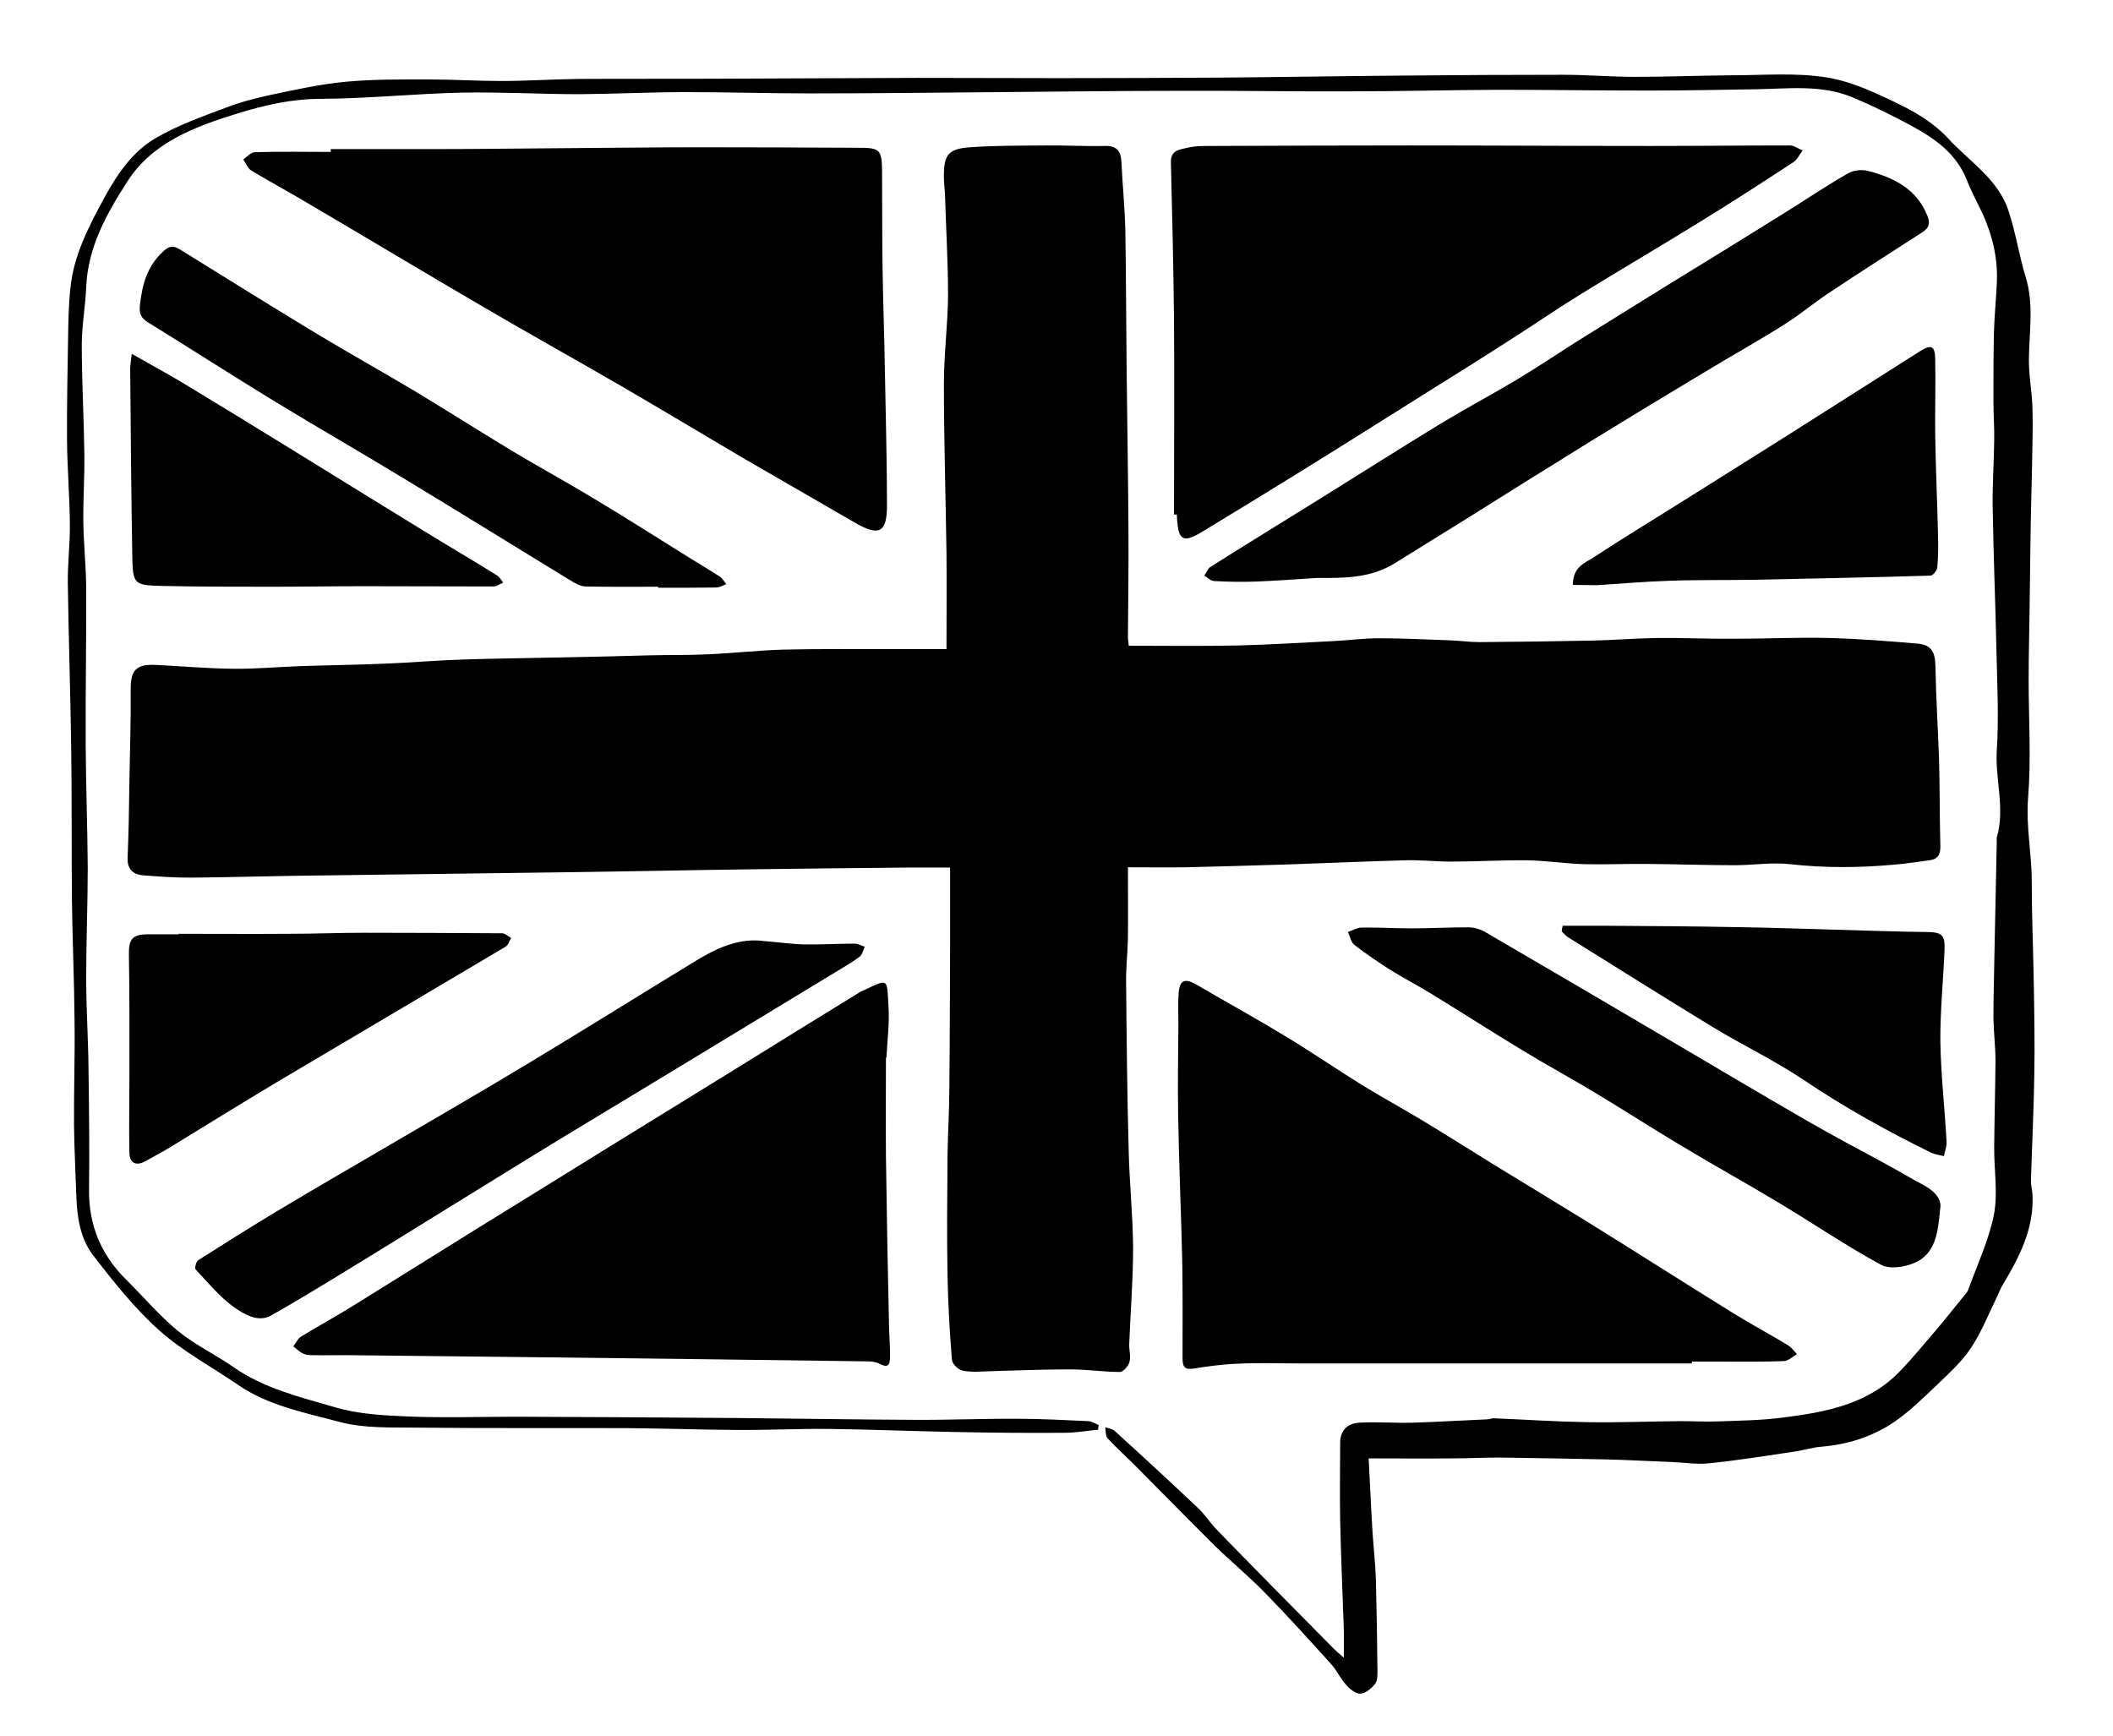<?xml version="1.0" encoding="utf-8"?>
<!-- Generator: Adobe Illustrator 27.8.0, SVG Export Plug-In . SVG Version: 6.00 Build 0)  -->
<svg version="1.1" id="Ebene_1" xmlns="http://www.w3.org/2000/svg" xmlns:xlink="http://www.w3.org/1999/xlink" x="0px" y="0px"
	 viewBox="0 0 816.4 670.7" style="enable-background:new 0 0 816.4 670.7;" xml:space="preserve">
<g>
	<path d="M436.1,249.5c14.3,0,28.2,0.2,42-0.1c12.4-0.3,24.8-1.1,37.2-1.7c5.9-0.3,11.7-1.1,17.6-1.1c9,0,18.1,0.5,27.1,0.8
		c3.8,0.1,7.6,0.7,11.4,0.7c14.8-0.1,29.6-0.3,44.3-0.6c8.3-0.2,16.6-0.9,24.8-1c9.9-0.1,19.8,0.4,29.7,0.3
		c12.1,0,24.1-0.6,36.2-0.3c11.6,0.3,23.1,1.2,34.7,2.2c5.2,0.5,6.6,3.3,6.7,8.8c0.2,12.1,1,24.2,1.4,36.2
		c0.3,11.1,0.2,22.1,0.5,33.2c0.1,3.4-1.1,5.1-4.2,5.5c-4.6,0.6-9.2,1.3-13.8,1.7c-13.4,1.2-26.7,1.3-40.1-0.2
		c-7-0.8-14.2,0.4-21.3,0.4c-11.3,0-22.5-0.4-33.8-0.5c-8.1-0.1-16.2,0.3-24.3,0.1c-7.4-0.2-14.9-1.4-22.3-1.5
		c-9.8-0.1-19.5,0.5-29.3,0.5c-5.9,0-11.9-0.7-17.8-0.5c-15,0.4-30.1,1.1-45.1,1.6c-13.2,0.4-26.4,0.8-39.6,1.1
		c-7.1,0.1-14.2,0-22.3,0c0,9.3,0.1,18.3,0,27.3c-0.1,5.8-0.8,11.5-0.7,17.3c0.2,21.7,0.4,43.4,1,65.1c0.3,12.4,1.6,24.8,1.7,37.2
		c0,12.4-1,24.8-1.5,37.3c-0.1,2.3,0.7,4.8,0.1,6.9c-0.4,1.6-2.4,3.9-3.7,3.9c-6.3,0-12.7-1-19-1c-10.3,0-20.6,0.4-30.9,0.7
		c-3.6,0.1-7.3,0.5-10.8-0.2c-1.7-0.3-4.1-2.6-4.2-4.2c-0.9-10.9-1.5-21.8-1.7-32.7c-0.3-15.4-0.1-30.8,0-46.2
		c0.1-8.6,0.7-17.3,0.7-25.9c0.2-18.1,0.2-36.3,0.3-54.4c0-10.2,0-20.4,0-31c-5.2,0-10.3,0-15.4,0c-20.9,0.2-41.8,0.4-62.7,0.7
		c-22.9,0.3-45.8,0.8-68.7,1.1c-35.7,0.5-71.3,0.9-107,1.4c-13.3,0.2-26.5,0.6-39.8,0.7c-6.1,0-12.2-0.4-18.3-0.9
		c-3.7-0.3-6-2.3-5.9-6.5c0.4-9.9,0.6-19.9,0.7-29.8c0.2-11.7,0.6-23.4,0.5-35.1c-0.1-7.7,1.9-10.2,9.5-9.9
		c10.1,0.5,20.2,1.4,30.3,1.5c8.4,0.1,16.8-0.7,25.2-1c11.2-0.4,22.5-0.5,33.7-1c10.1-0.4,20.1-1.3,30.2-1.6
		c12.7-0.4,25.4-0.5,38.1-0.8c11.3-0.2,22.6-0.5,33.8-0.8c7.4-0.2,14.9,0,22.3-0.4c9.6-0.4,19.3-1.5,28.9-1.8
		c13.1-0.3,26.1-0.2,39.2-0.2c7.9,0,15.8,0,24,0c0-12.4,0.1-24.5,0-36.7c-0.3-22-1-44-1-66c0-11.3,1.5-22.5,1.6-33.8
		c0-13.2-0.8-26.4-1.2-39.6c-0.1-2-0.4-4-0.4-6c-0.1-8.8,1.5-11.2,10.1-11.8c9.8-0.7,19.7-0.6,29.5-0.7c7.5-0.1,15,0.4,22.4,0.2
		c4.8-0.2,6.4,2,6.6,6.3c0.4,8.8,1.3,17.5,1.5,26.3c0.3,18,0.3,35.9,0.5,53.9c0.2,20.4,0.6,40.8,0.7,61.2
		c0.1,14.2-0.1,28.5-0.2,42.7C436,248,436.1,249.3,436.1,249.5z"/>
	<path d="M424.3,552.4c-4.3,0.4-8.6,1.2-12.9,1.2c-14,0.1-28,0-42.1-0.3c-16.4-0.3-32.8-1-49.2-1.2c-11.9-0.1-23.8,0.5-35.7,0.4
		c-14.1-0.1-28.2-0.6-42.2-0.7c-27.2-0.1-54.4,0.1-81.6-0.2c-9.8-0.1-20.1,0.3-29.4-2.2c-13.4-3.6-27.4-6.2-39.2-14.3
		c-10.2-7-21.3-12.9-30.4-21c-9.6-8.6-17.8-18.9-25.7-29.2c-4.8-6.3-6.1-14.3-6.4-22.4c-0.3-9.3-0.8-18.5-0.9-27.8
		c-0.1-13.4,0.4-26.8,0.2-40.2c-0.1-15.4-0.8-30.8-1-46.2c-0.2-20,0-40-0.3-60c-0.3-21-1-42-1.3-63c-0.1-7.6,0.9-15.2,0.8-22.8
		c-0.1-10.7-1-21.5-1.1-32.2c-0.1-13.2,0.2-26.4,0.4-39.6c0.1-6.4,0.2-12.9,0.9-19.3c1.2-12.6,7-23.7,12.9-34.6
		c5-9.2,10.9-18.1,20-23.4c8.5-5,17.9-8.3,27.2-11.8c5.7-2.2,11.6-3.7,17.6-5c9.5-2,19-4.1,28.6-5c10.7-1,21.5-0.9,32.2-0.9
		c9.3,0,18.7,0.6,28,0.6c10.1,0,20.1-0.7,30.2-0.8c19.1-0.1,38.2,0,57.2-0.1c24.4-0.1,48.7-0.2,73.1-0.3c18.5,0,37,0.1,55.5,0.1
		c20.3,0,40.7-0.1,61-0.2c24-0.2,48.1-0.6,72.1-0.8c20.4-0.2,40.8-0.3,61.2-0.3c9.2,0,18.5,0.8,27.7,0.8c12.4,0,24.7-0.5,37.1-0.6
		c12.3,0,24.8-1.1,36.8,0.8c9.7,1.5,19.2,6,28.2,10.4c6.8,3.3,13.8,7.6,18.9,13.2c8.2,8.9,19.3,15.7,23.3,27.9
		c2.8,8.4,4.1,17.3,6.7,25.8c3.2,10.5,1.3,21,1.2,31.5c-0.1,6.5,1.3,13.1,1.4,19.6c0.2,7.6-0.1,15.1-0.2,22.7
		c-0.2,9.6-0.5,19.2-0.6,28.8c-0.1,7.7-0.2,15.5-0.3,23.2c-0.1,9.9-0.4,19.7-0.4,29.6c0,15.2,1,30.5-0.2,45.6
		c-0.9,11,1.4,21.5,1.4,32.2c0,13.4,0.6,26.8,0.8,40.3c0.2,11.4,0.4,22.8,0.2,34.2c-0.2,13.7-0.9,27.4-1.3,41
		c-0.1,2,0.5,3.9,0.6,5.9c0.6,13.1-5.2,24.1-11.6,34.8c-0.8,1.3-1.3,2.6-1.9,4c-3.3,6.7-6.1,13.9-10.2,20.1
		c-3.5,5.3-8.3,9.7-12.9,14.1c-5.4,5.1-10.7,10.4-16.8,14.6c-8.4,5.7-18.1,8.8-28.4,9.6c-3.4,0.3-6.8,1.4-10.3,1.9
		c-11,1.6-21.9,3.4-32.9,4.5c-4.7,0.5-9.5-0.3-14.3-0.5c-8.4-0.3-16.8-0.8-25.2-1c-13.2-0.3-26.5-0.5-39.7-0.7
		c-6.6-0.1-13.2,0.3-19.8,0.3c-10.4,0.1-20.8,0-32.5,0c0.5,9.2,0.9,18.8,1.5,28.5c0.4,6.1,1.1,12.2,1.3,18.3
		c0.3,11.7,0.5,23.4,0.6,35c0,1.8,0.1,4-0.9,5.3c-1.4,1.8-3.7,3.7-5.7,3.8c-1.8,0.1-4.1-1.8-5.5-3.4c-2.2-2.4-3.5-5.4-5.6-7.8
		c-8.4-9.3-16.8-18.6-25.5-27.5c-6.2-6.4-13.1-12.1-19.5-18.3c-10.1-10-20-20.2-30-30.2c-3.8-3.9-7.9-7.5-11.6-11.5
		c-0.8-0.9-0.6-2.8-0.9-4.2c1.3,0.4,2.8,0.5,3.7,1.4c10.8,9.8,21.5,19.7,32.1,29.7c2.5,2.3,4.4,5.3,6.7,7.8
		c7.1,7.4,14.3,14.6,21.4,21.9c8.2,8.3,16.4,16.6,24.7,25c0.8,0.8,1.7,1.5,3.6,3.2c0-4.4,0.1-7.8,0-11.1
		c-0.5-14.1-1.1-28.1-1.4-42.2c-0.2-9.9,0-19.8,0-29.8c0-4.9,3.1-7.5,7.4-7.7c6.9-0.4,13.9,0.2,20.8,0c9.6-0.3,19.2-0.9,28.8-1.3
		c0.8,0,1.6-0.5,2.4-0.4c12,0.5,24,1.3,36,1.5c12.1,0.2,24.2-0.3,36.3-0.4c4.8,0,9.6,0.3,14.4,0.1c8.4-0.3,16.9-0.4,25.2-1.5
		c16.4-2.1,32.6-5.1,44.8-17.7c4.9-5,9.3-10.5,13.9-15.8c3.9-4.6,7.7-9.4,11.5-14.1c0.4-0.5,0.9-1,1.1-1.6c3.5-9.7,8-19.2,10-29.2
		c1.6-8.4,0-17.4,0.1-26.1c0.1-11.1,0.4-22.1,0.5-33.2c0-5.5-0.7-11.1-0.8-16.6c0-8.4,0.3-16.8,0.4-25.1c0.3-14.6,0.6-29.2,0.9-43.7
		c0-0.3-0.1-0.7,0-1c3.3-11.2-0.7-22.5,0-33.7c0.8-12.3,0.2-24.7-0.1-37.1c-0.4-19.1-1.2-38.3-1.5-57.4c-0.1-8.4,0.5-16.9,0.6-25.3
		c0.1-5.1-0.3-10.2-0.3-15.2c0-8.8,0-17.7,0.2-26.5c0.2-6.3,0.8-12.5,1.1-18.8c0.5-9.3-1.5-18.1-5.3-26.6c-2.1-4.5-4.5-8.9-6.3-13.5
		c-4.1-10.3-12.5-16.1-21.6-21c-7.4-4-14.9-7.7-22.6-10.9c-12-5-24.8-3.3-37.4-3.1c-13.7,0.2-27.5,0.5-41.2,0.5
		c-19.5,0-38.9-0.3-58.4-0.3c-19.1,0.1-38.2,0.6-57.3,0.6c-21.5,0.1-43-0.3-64.5-0.2c-23.6,0-47.1,0.3-70.7,0.5
		c-24.5,0.2-49,0.5-73.5,0.5c-15.9,0-31.7-0.5-47.6-0.5c-13.7,0-27.5,0.7-41.2,0.8c-15.2,0-30.3-0.9-45.5-0.6
		c-18.1,0.4-36.2,2.3-54.4,2.4c-11.2,0-21.7,2.4-32.1,5.6c-16.4,5.1-32.9,11.1-42.6,26.2c-8,12.4-15.4,25.5-16,41
		c-0.3,7.4-1.7,14.8-1.7,22.2c0,14.1,0.8,28.1,1,42.2c0.1,8.7-0.5,17.5-0.4,26.2c0.1,8.8,1.1,17.5,1.1,26.3
		c0.1,19.9-0.3,39.7-0.2,59.6c0.1,15.9,0.7,31.8,0.8,47.8c0,14.2-0.6,28.4-0.6,42.6c0,11.8,0.8,23.5,0.9,35.3
		c0.2,15.4,0.4,30.8,0.2,46.2c-0.2,13.9,4.6,25.4,14.4,35.1c6.7,6.6,12.8,13.9,20,19.8c6.6,5.4,14.5,9.1,21.5,14
		c11.8,8.2,25.6,11.5,39,15.4c9,2.7,18.8,3.2,28.3,3.6c14,0.6,28.1,0.1,42.1,0.1c28.3,0.1,56.6,0.3,84.9,0.5
		c22.8,0.2,45.7,0.6,68.5,0.7c13.4,0.1,26.7-0.5,40.1-0.4c9.1,0,18.2,0.5,27.3,0.9c1.4,0.1,2.7,1,4,1.5
		C424.4,551.2,424.3,551.8,424.3,552.4z"/>
	<path d="M127.8,57.6c14.3,0,28.5,0,42.8,0c13.7,0,27.4-0.2,41.1-0.3c19.6-0.1,39.2-0.4,58.9-0.4c20.5,0,41,0.1,61.5,0.2
		c7.7,0,8.6,0.8,8.7,8.6c0.1,12.7,0,25.5,0.2,38.2c0.2,13.2,0.7,26.3,0.9,39.5c0.3,17.3,0.8,34.6,0.8,51.9c0,10.6-3.1,12-12.3,6.7
		c-14.3-8.3-28.6-16.5-42.9-24.8c-15.8-9.3-31.6-18.8-47.4-28c-17.6-10.2-35.4-20.1-53-30.4c-22.8-13.3-45.4-26.9-68.2-40.3
		c-7.2-4.3-14.7-8.3-21.8-12.6c-1.4-0.8-2.1-2.9-3.1-4.3c1.5-1,2.9-2.8,4.5-2.8c9.8-0.3,19.6-0.1,29.3-0.1
		C127.8,58.2,127.8,57.9,127.8,57.6z"/>
	<path d="M453.6,198.8c0-25.2,0.2-50.4,0-75.6c-0.2-20.2-0.7-40.4-1.2-60.6c-0.1-4.7,3.6-4.8,6.3-5.5c3.3-0.8,6.9-0.7,10.4-0.7
		c25.2-0.1,50.5-0.2,75.7-0.2c31,0,62,0.2,92.9,0.2c17.9,0,35.8-0.2,53.8-0.2c1.7,0,3.3,1.3,5,1.9c-1.2,1.5-2,3.5-3.5,4.5
		c-12.2,8-24.4,15.9-36.8,23.5c-14.9,9.2-30.1,18.1-45,27.3c-8.5,5.2-16.8,10.9-25.2,16.3c-11.8,7.6-23.7,15.1-35.6,22.5
		c-16.4,10.3-32.7,20.6-49.2,30.8c-12.3,7.6-24.7,15.2-37.1,22.7c-6.9,4.1-8.7,3.1-9.3-4.9c0-0.7-0.1-1.3-0.1-2
		C454.3,198.8,454,198.8,453.6,198.8z"/>
	<path d="M653.7,526.8c-13.3,0-26.5,0-39.8,0c-14.4,0-28.9,0-43.3,0c-22.7,0-45.5,0-68.2,0c-8,0-16.1-0.3-24.1,0.1
		c-5.8,0.2-11.5,1-17.2,1.9c-3.7,0.6-4.2-1.1-4.2-4.1c0-12.1,0.1-24.2-0.1-36.3c-0.4-19.2-1.3-38.4-1.6-57.6
		c-0.2-11.7,0-23.5,0.1-35.2c0-4-0.2-8,0.1-11.9c0.4-5.1,2.4-5.8,6.8-3.3c11.6,6.8,23.3,13.2,34.8,20.2c9.9,6,19.4,12.5,29.2,18.6
		c7.6,4.7,15.4,8.9,23,13.5c9.5,5.7,18.9,11.7,28.3,17.5c11.6,7.1,23.2,14.1,34.7,21.2c19.2,11.9,38.3,24.1,57.5,36
		c6.9,4.3,14.1,8.1,21,12.3c1.4,0.8,2.4,2.3,3.6,3.5c-1.7,1-3.4,2.7-5.2,2.7c-7.1,0.3-14.3,0.2-21.4,0.2c-4.7,0-9.3,0-14,0
		C653.7,526.2,653.7,526.5,653.7,526.8z"/>
	<path d="M342.3,408.6c0,12.7-0.1,25.4,0,38.1c0.3,22,0.7,44,1.2,66.1c0.1,3.8,0.4,7.5,0.4,11.3c0,2.8-0.5,4.8-4.1,2.8
		c-1.3-0.7-3.1-0.9-4.7-0.9c-42.6-0.6-85.2-1.1-127.8-1.6c-24.7-0.3-49.3-0.5-74-0.8c-4.3,0-8.6,0.1-12.8,0c-1.1,0-2.4-0.1-3.4-0.6
		c-1.4-0.7-2.5-1.8-3.8-2.8c1-1.2,1.7-2.9,2.9-3.7c7.4-4.5,14.9-8.6,22.2-13.2c15.2-9.4,30.4-19,45.6-28.4
		c17.6-10.9,35.2-21.7,52.7-32.6c14.6-9,29.2-18,43.8-27c17.3-10.7,34.5-21.4,51.8-32c0.3-0.2,0.6-0.3,0.9-0.4
		c10.6-5.1,9.4-4.9,10.1,6.3c0.4,6.4-0.5,12.9-0.8,19.4C342.6,408.6,342.5,408.6,342.3,408.6z"/>
	<path d="M508.9,223.3c-7.9,0.5-15.7,1.1-23.6,1.4c-5.4,0.2-10.9,0.1-16.3-0.2c-1.3-0.1-2.5-1.4-3.7-2.1c0.8-1.1,1.3-2.6,2.3-3.3
		c14.2-9,28.6-17.8,42.9-26.7c15.4-9.6,30.7-19.3,46.1-28.7c9.6-5.8,19.5-11.1,29.1-16.8c7.8-4.7,15.3-9.7,23-14.6
		c12-7.5,24.1-15,36.2-22.5c14.5-8.9,29-17.8,43.4-26.8c8.6-5.3,16.9-11,25.7-16c2.2-1.3,5.5-1.6,8-0.9c9.9,2.6,18.6,7,22.7,17.3
		c1.1,2.9,0.7,4.6-1.9,6.3c-12.1,7.8-24.2,15.5-36.2,23.5c-5.9,3.9-11.4,8.6-17.4,12.3c-9.8,6.2-19.9,11.8-29.8,17.8
		c-14.9,8.9-29.7,17.9-44.5,27c-16.2,10-32.3,20.1-48.4,30.2c-9.1,5.7-18.3,11.3-27.4,17C529.8,223.4,519.3,223.4,508.9,223.3z"/>
	<path d="M295.2,363.6c5.3,0.4,10.5,1.2,15.8,1.3c6.4,0.1,12.9-0.3,19.3-0.3c1.3,0,2.6,0.8,3.8,1.2c-0.6,1.3-0.9,3-1.9,3.8
		c-2.9,2.2-6.1,4-9.2,5.9c-22,13.4-44.1,26.7-66.1,40.1c-18.4,11.2-36.9,22.2-55.2,33.5c-17.6,10.8-35.2,21.8-52.8,32.6
		c-14.7,9-29.2,18.1-44.2,26.6c-4.9,2.8-10.4-0.5-14.4-3.3c-5.5-4-10-9.5-14.7-14.5c-0.5-0.5,0.2-3.1,1-3.6
		c10.2-6.5,20.4-12.9,30.7-19.1c14.5-8.7,29.1-17.1,43.6-25.6c18.3-10.7,36.6-21.3,54.8-32.3c21.6-13,43.1-26.5,64.7-39.6
		C278.1,365.8,286.1,362.4,295.2,363.6z"/>
	<path d="M749.6,467.2c-0.8,9.5-2,17.3-9.8,20.7c-3.8,1.7-9.7,2.6-13,0.8c-13.5-7.3-26.2-16-39.4-23.9
		c-12.6-7.6-25.5-14.7-38.1-22.3c-10.7-6.4-21.1-13.1-31.7-19.5c-9.7-5.9-19.7-11.3-29.4-17.2c-11.6-7-22.9-14.3-34.5-21.4
		c-5.5-3.4-11.1-6.3-16.6-9.7c-4.7-3-9.4-6.2-13.8-9.6c-1.3-1-1.7-3.3-2.5-5c1.8-0.6,3.6-1.7,5.3-1.7c6.4-0.1,12.9,0.3,19.4,0.3
		c7.3,0,14.6-0.4,21.8-0.4c2.2,0,4.6,0.7,6.5,1.8c23.9,13.9,47.7,27.9,71.5,41.9c17.7,10.4,35.3,20.9,53,31.1
		c10.7,6.2,21.7,11.9,32.6,17.9c4.2,2.3,8.3,4.8,12.5,7C748,460.5,750.4,463.9,749.6,467.2z"/>
	<path d="M254.3,226.7c-9.4,0-18.8,0.1-28.2-0.1c-2-0.1-4-1.3-5.8-2.4c-21-12.8-41.9-25.8-62.9-38.5c-17.2-10.5-34.7-20.5-51.9-31
		c-16.2-9.9-32.2-20.2-48.4-30.2c-2.9-1.8-3.4-3.6-3-6.9c0.9-7.8,2.8-14.8,8.9-20.4c2.3-2.2,3.9-2.4,6.4-0.9
		c17.4,10.8,34.9,21.7,52.4,32.3c12.6,7.6,25.5,14.8,38.1,22.3c12.8,7.7,25.3,15.7,38.1,23.4c10.7,6.4,21.7,12.4,32.4,18.9
		c12,7.2,23.9,14.8,35.8,22.2c3.9,2.4,7.9,4.8,11.8,7.3c1.1,0.7,1.8,2,2.6,3c-1.3,0.5-2.6,1.3-3.9,1.3c-7.5,0.1-14.9,0.1-22.4,0.1
		C254.3,227,254.3,226.8,254.3,226.7z"/>
	<path d="M69,360.8c14.2,0,28.4,0.1,42.6,0c9.7,0,19.4-0.4,29.1-0.4c17.8,0,35.5,0.1,53.3,0.2c1.2,0,2.3,1.2,3.5,1.8
		c-0.7,1.2-1.1,2.8-2.2,3.4c-12.9,7.7-25.9,15.3-38.8,23c-16.5,9.8-33,19.5-49.5,29.3c-14,8.4-27.9,17-41.8,25.5
		c-3,1.8-6.1,3.4-9.1,5.1c-3.5,1.9-6,0.8-6.1-3.3c-0.2-9.4,0-18.8,0-28.2c0-16.2,0.1-32.3-0.2-48.5c-0.1-5.8,1.4-7.7,7.3-7.7
		c4,0,8,0,11.9,0C69,360.9,69,360.8,69,360.8z"/>
	<path d="M603.8,357.7c5.8,0,11.7,0,17.5,0c16.2,0.1,32.5,0.2,48.7,0.5c12.9,0.2,25.7,0.6,38.6,1c11.9,0.3,23.8,0.8,35.7,0.9
		c6,0.1,7.3,1,7,7.2c-0.5,11.7-1.7,23.5-1.6,35.2c0.2,12.9,1.7,25.8,2.4,38.7c0.1,1.8-0.7,3.6-1,5.5c-1.6-0.4-3.4-0.6-4.9-1.3
		c-16.9-8.3-33.4-17.4-49.1-28c-11.3-7.6-23.7-13.5-35.4-20.6c-18.7-11.4-37.3-23.1-55.9-34.7c-0.9-0.6-1.6-1.5-2.4-2.2
		C603.5,359,603.6,358.3,603.8,357.7z"/>
	<path d="M50.9,136.7c6.8,3.9,12.7,7.1,18.5,10.5c13.6,8.2,27.1,16.5,40.6,24.8c17.7,10.9,35.4,21.9,53.2,32.8
		c9.6,5.9,19.3,11.6,28.8,17.5c1,0.6,1.6,1.8,2.4,2.8c-1.2,0.5-2.4,1.5-3.7,1.5c-16.7,0-33.5-0.1-50.2-0.1
		c-11.8,0-23.7,0.2-35.5,0.2c-14.1,0-28.2,0-42.2-0.3c-11.2-0.3-11.5-0.5-11.7-12.2c-0.4-23.9-0.6-47.8-0.8-71.7
		C50.3,141.1,50.6,139.6,50.9,136.7z"/>
	<path d="M607.7,226c0-6.9,4.5-8.4,7.8-10.5c12.8-8.4,25.9-16.3,38.9-24.5c11.4-7.2,22.8-14.3,34.2-21.5
		c17.8-11.3,35.6-22.6,53.4-33.9c4.2-2.6,5.6-1.9,5.7,3c0.2,9.7-0.1,19.5,0,29.2c0.2,13,0.8,26,1.1,39.1c0.1,4.1,0.1,8.3-0.3,12.4
		c-0.1,1.2-1.7,3.1-2.6,3.1c-22.5,0.7-45,1.1-67.5,1.6c-11.2,0.2-22.4,0-33.5,0.4c-9.3,0.3-18.5,1.1-27.8,1.7
		C614,226.1,610.9,226,607.7,226z"/>
</g>
</svg>
